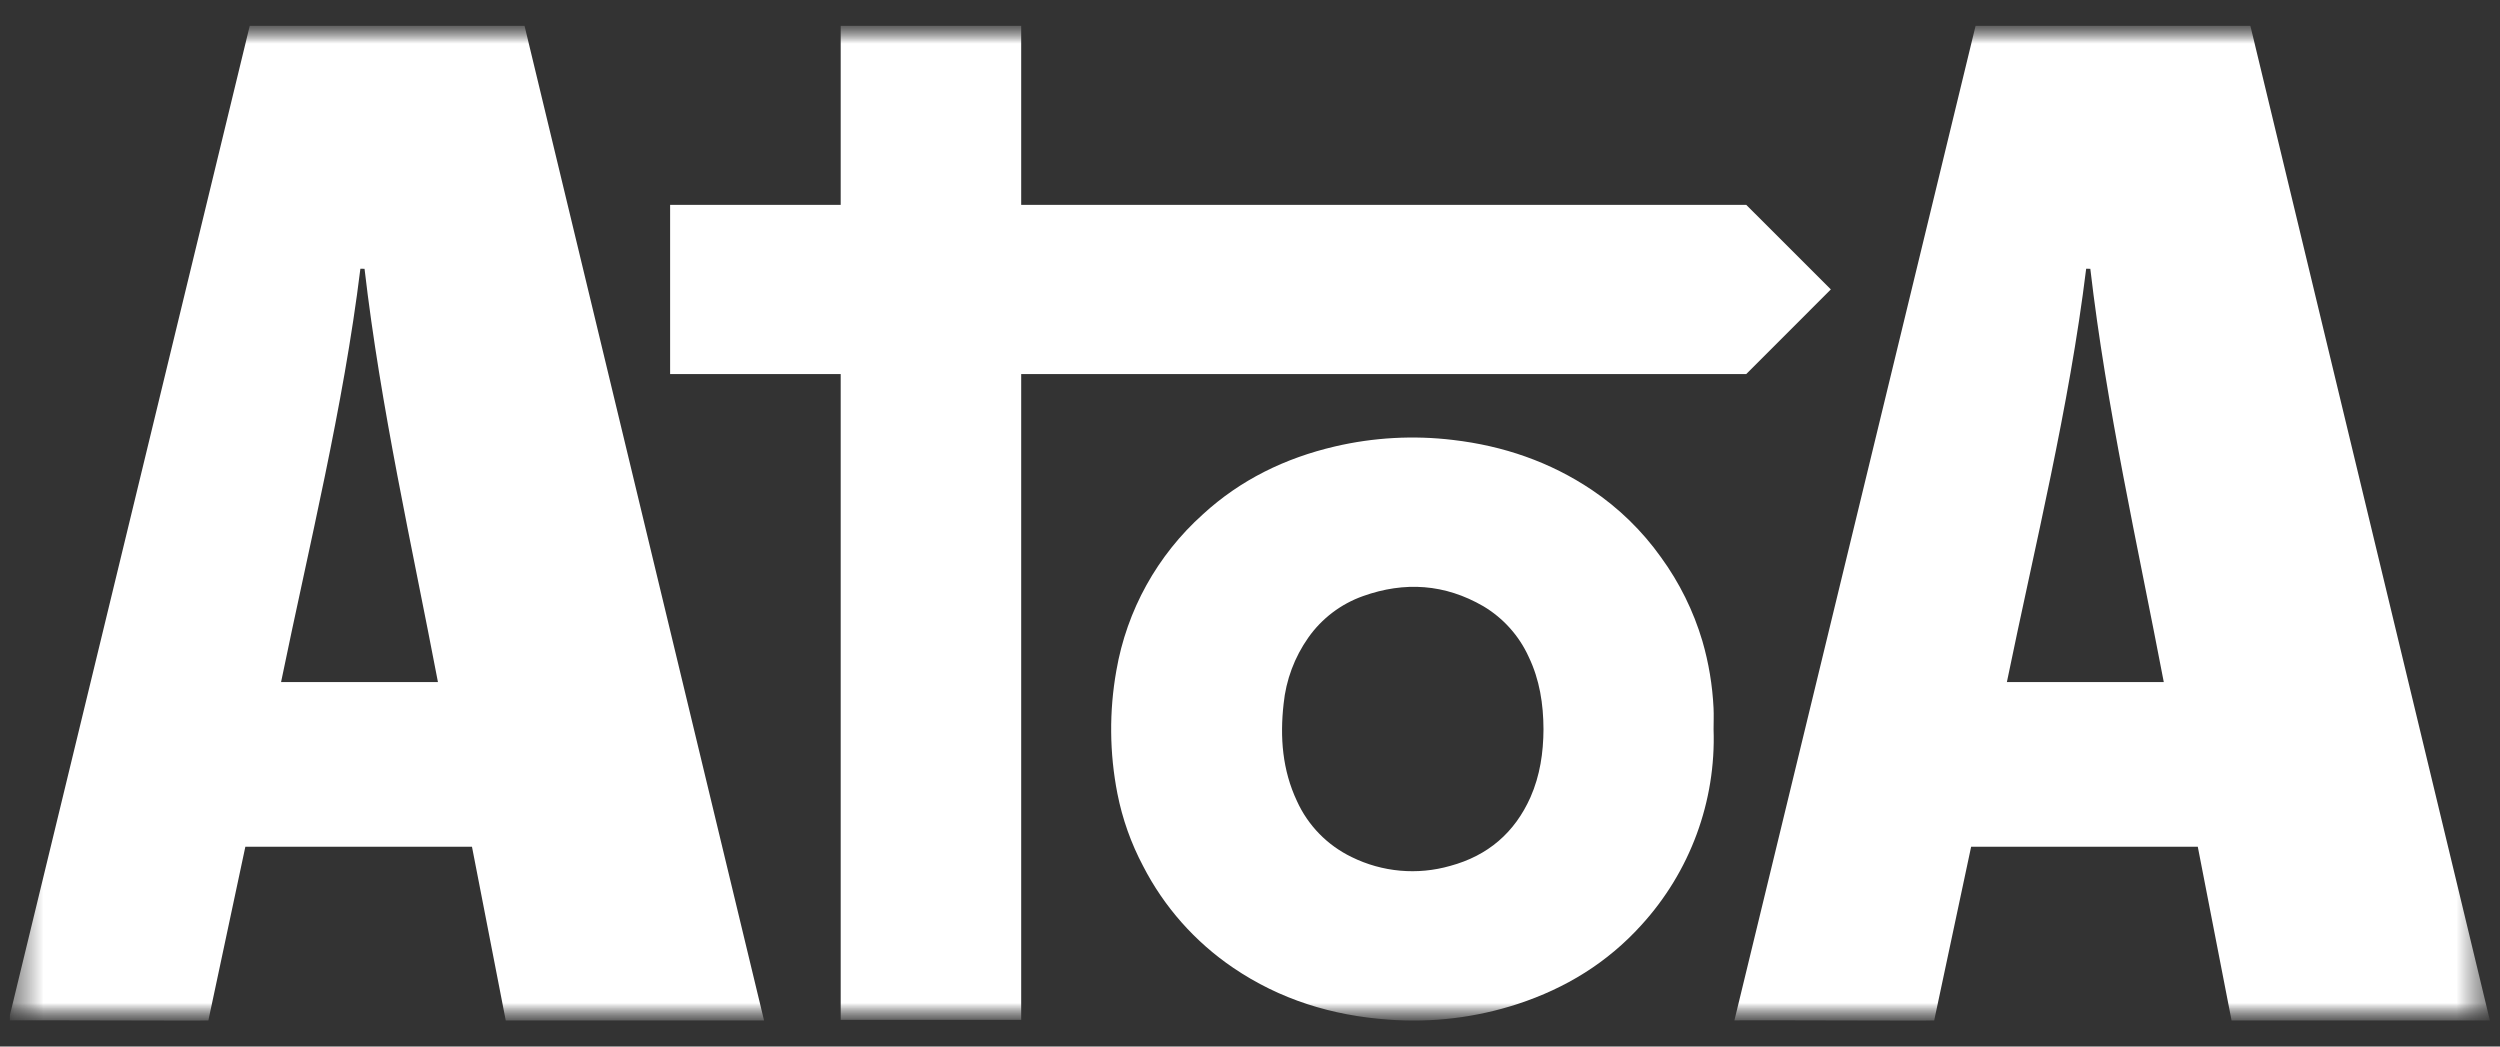 <svg width="86" height="36" viewBox="0 0 86 36" fill="none" xmlns="http://www.w3.org/2000/svg">
<rect x="0" y="0" width="86" height="36" fill="#333333" stroke="none"/>
<g clip-path="url(#clip0_3231_22715)">
<mask id="mask0_3231_22715" style="mask-type:luminance" maskUnits="userSpaceOnUse" x="0" y="0" width="86" height="36">
<path d="M85.66 0.867H0.327V35.117H85.66V0.867Z" fill="white"/>
</mask>
<g mask="url(#mask0_3231_22715)">
<mask id="mask1_3231_22715" style="mask-type:luminance" maskUnits="userSpaceOnUse" x="0" y="0" width="86" height="36">
<path d="M85.651 0.859H0.294V35.109H85.651V0.859Z" fill="white"/>
</mask>
<g mask="url(#mask1_3231_22715)">
<path d="M58.947 25.085C59.033 27.569 58.14 29.988 56.46 31.826C55.292 33.117 53.863 33.993 52.212 34.536C50.779 35.005 49.267 35.189 47.763 35.075C45.832 34.938 44.031 34.386 42.421 33.291C41.109 32.401 40.043 31.197 39.321 29.789C38.907 29.007 38.61 28.17 38.439 27.302C38.165 25.905 38.153 24.469 38.403 23.066C38.761 20.993 39.81 19.099 41.381 17.691C42.675 16.504 44.209 15.758 45.921 15.358C47.253 15.047 48.631 14.971 49.99 15.135C51.714 15.338 53.314 15.884 54.758 16.852C55.686 17.476 56.492 18.262 57.139 19.171C57.774 20.044 58.255 21.017 58.562 22.051C58.78 22.801 58.908 23.575 58.946 24.355C58.958 24.598 58.947 24.841 58.947 25.085ZM53.096 25.089C53.093 24.219 52.964 23.383 52.588 22.598C52.258 21.871 51.713 21.262 51.025 20.853C49.705 20.088 48.319 19.995 46.89 20.505C46.13 20.774 45.473 21.272 45.009 21.929C44.532 22.605 44.238 23.391 44.156 24.213C44.027 25.364 44.113 26.49 44.615 27.557C44.996 28.398 45.662 29.079 46.496 29.482C47.549 30.002 48.76 30.111 49.89 29.786C51.18 29.437 52.105 28.646 52.65 27.421C52.978 26.674 53.092 25.887 53.096 25.089Z" fill="white"/>
<path d="M35.129 0.863H28.92V35.084H35.129V0.863Z" fill="white"/>
<path d="M60.071 12.867L62.981 9.956L60.071 7.047H23.052V12.867H60.071Z" fill="white"/>
<path d="M18.037 0.859H8.598C8.598 0.859 0.384 34.727 0.296 35.103C0.296 35.086 7.184 35.122 7.168 35.103C7.592 33.105 8.015 31.119 8.44 29.128H16.236C16.625 31.122 17.012 33.114 17.398 35.105H26.284C23.535 23.687 20.786 12.272 18.037 0.859ZM9.669 23.462C10.642 18.725 11.806 14.04 12.397 9.245C12.444 9.245 12.492 9.246 12.54 9.246C13.096 14.03 14.161 18.722 15.065 23.462L9.669 23.462Z" fill="white"/>
<path d="M77.406 0.859H67.967C67.967 0.859 59.752 34.727 59.663 35.103C59.663 35.086 66.553 35.122 66.536 35.103C66.96 33.105 67.384 31.119 67.807 29.128H75.604C75.992 31.122 76.379 33.114 76.766 35.105H85.653C82.902 23.687 80.153 12.272 77.406 0.859ZM69.037 23.462C70.01 18.725 71.175 14.04 71.764 9.245C71.812 9.245 71.859 9.246 71.907 9.246C72.464 14.03 73.529 18.722 74.434 23.462L69.037 23.462Z" fill="white"/>
</g>
</g>
</g>
<defs>
<clipPath id="clip0_3231_22715">
<rect width="85.333" height="34.249" fill="white" transform="translate(0.326 0.875)"/>
</clipPath>
</defs>
</svg>
